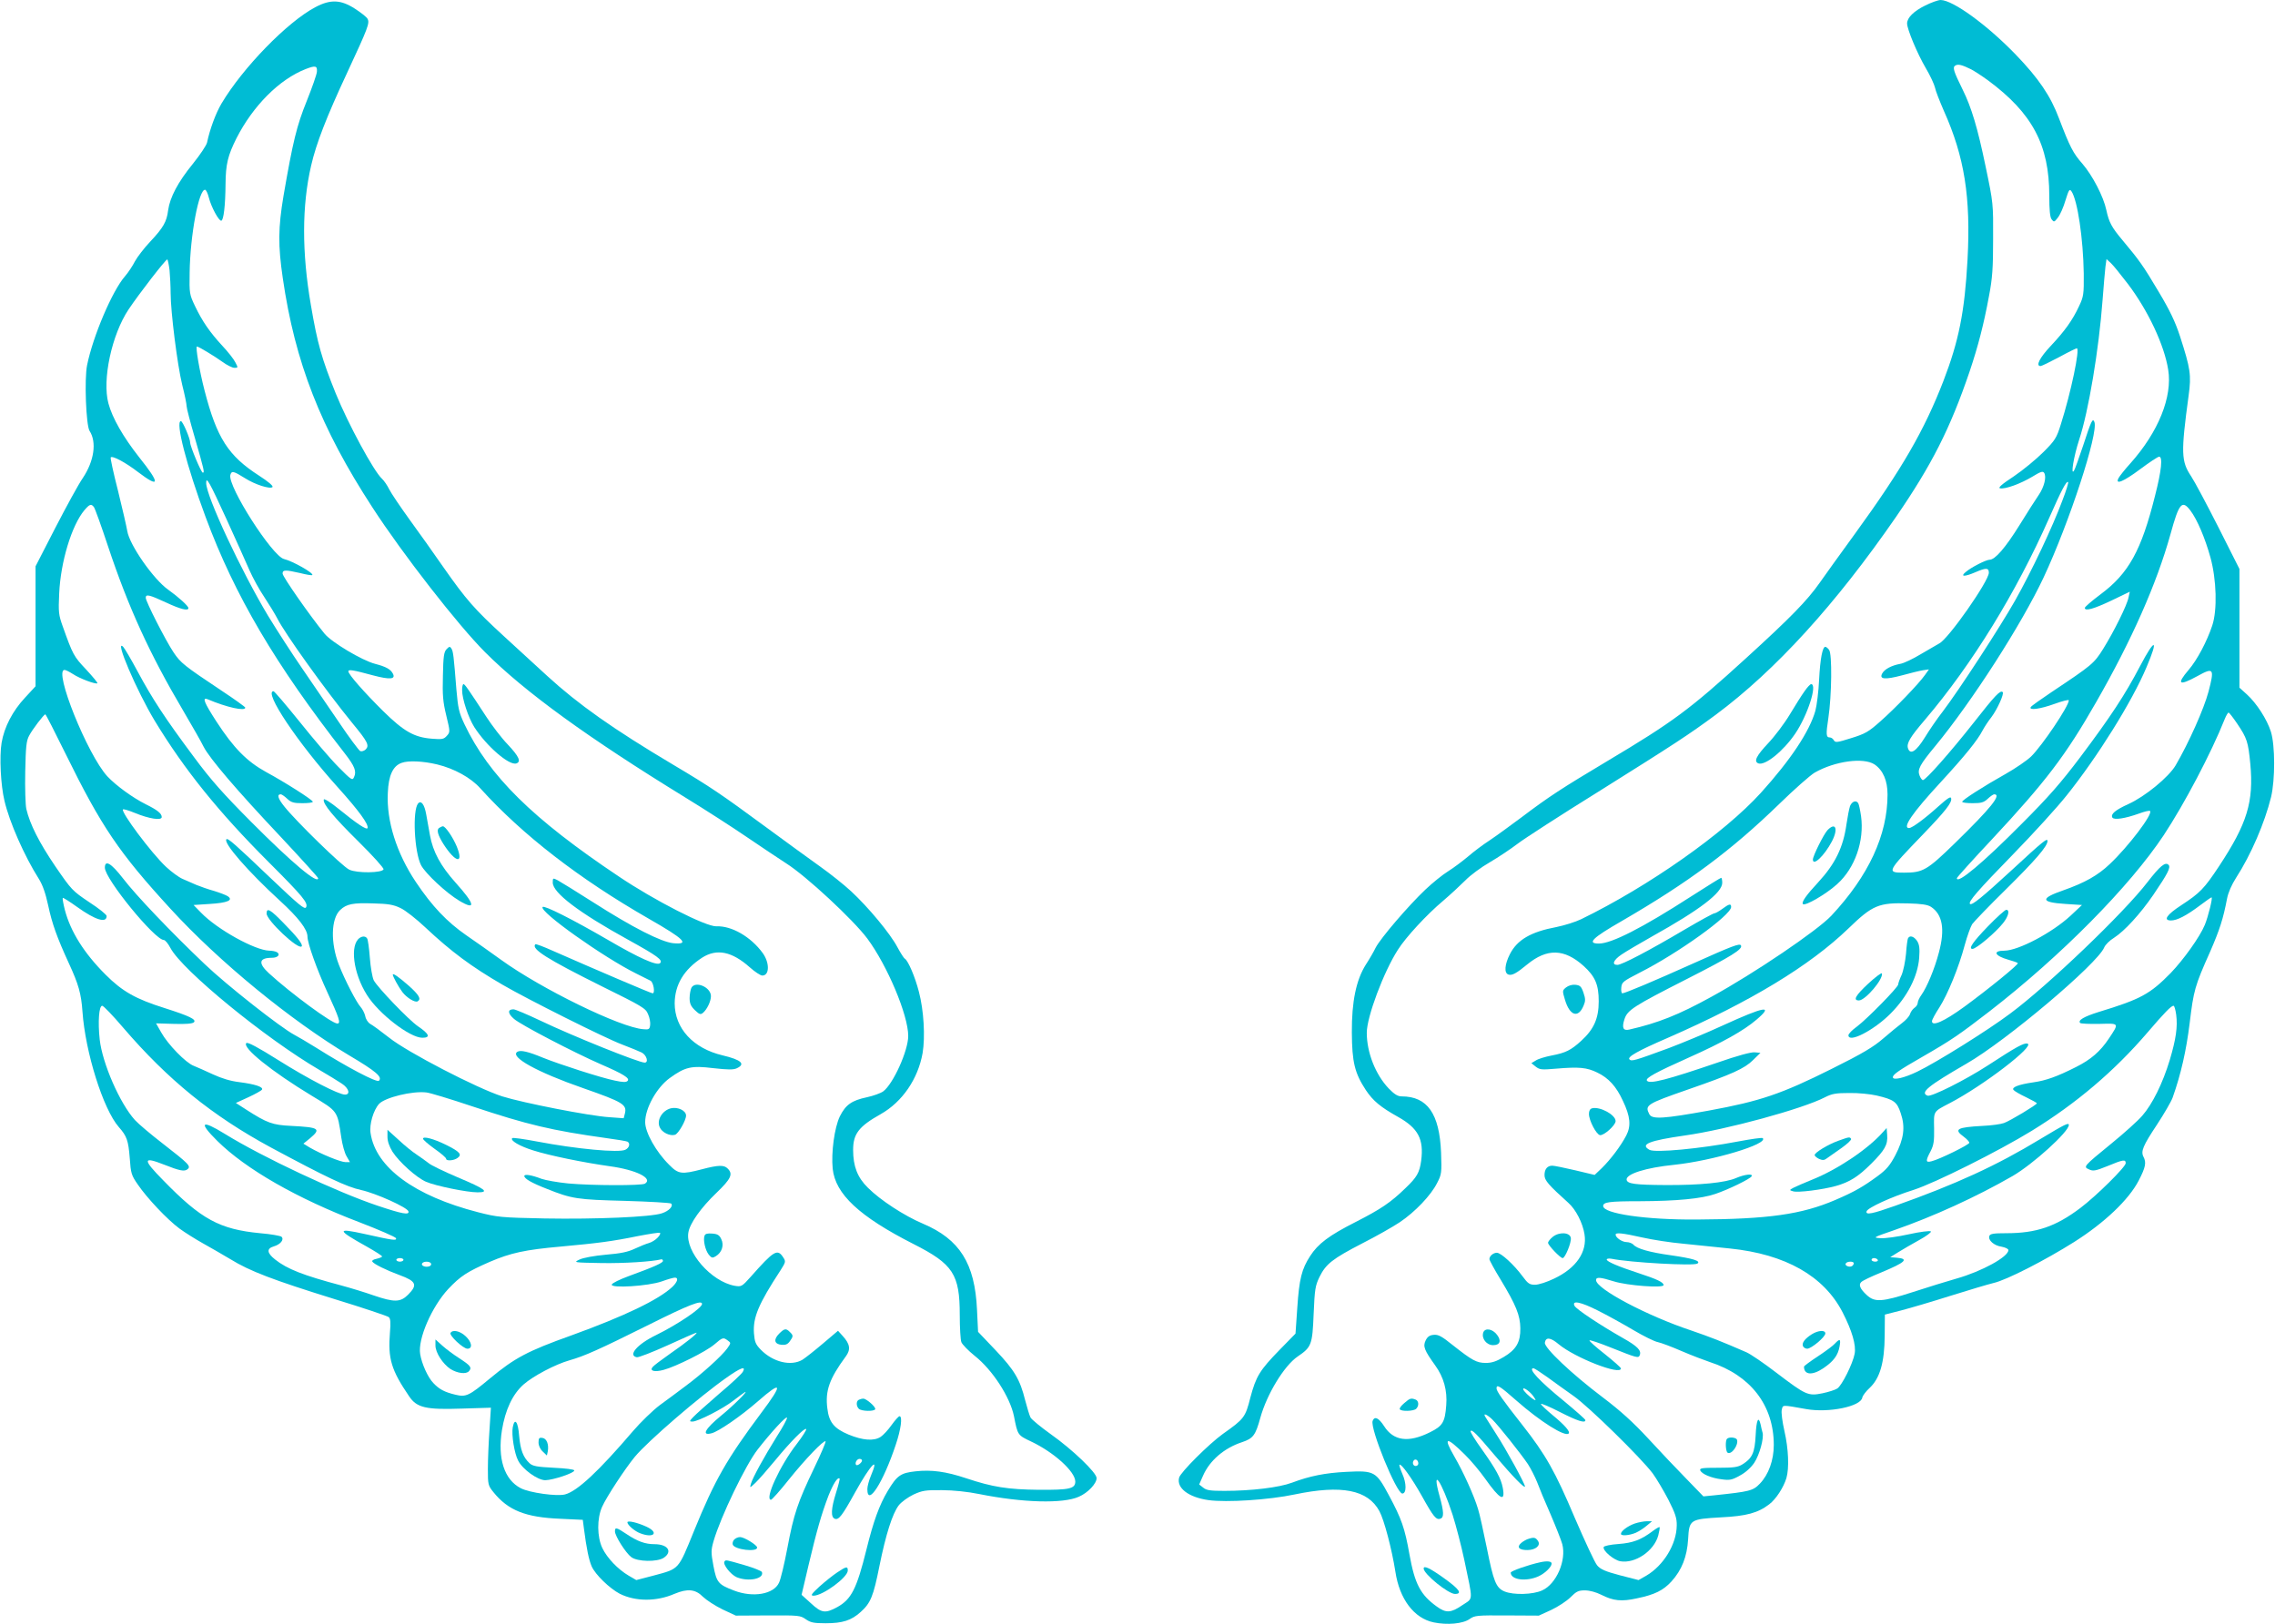 <?xml version="1.0" standalone="no"?>
<!DOCTYPE svg PUBLIC "-//W3C//DTD SVG 20010904//EN"
 "http://www.w3.org/TR/2001/REC-SVG-20010904/DTD/svg10.dtd">
<svg version="1.0" xmlns="http://www.w3.org/2000/svg"
 width="1280pt" height="914pt" viewBox="0 0 1280 914"
 preserveAspectRatio="xMidYMid meet">
<g transform="translate(0,914) scale(0.1,-0.1)"
fill="#00bcd4" stroke="none">
<path d="M10832 9109 c-65 -32 -102 -69 -102 -101 0 -32 57 -169 105 -251 25
-42 48 -92 52 -110 3 -17 26 -76 50 -131 116 -259 152 -486 133 -838 -16 -293
-49 -457 -136 -683 -107 -276 -231 -492 -496 -857 -85 -117 -175 -242 -200
-278 -71 -101 -164 -196 -413 -423 -319 -291 -411 -359 -785 -582 -251 -150
-324 -197 -480 -315 -63 -47 -144 -106 -180 -130 -36 -23 -90 -64 -120 -90
-30 -25 -80 -63 -112 -83 -31 -19 -89 -66 -129 -104 -94 -89 -251 -272 -279
-326 -11 -23 -36 -66 -55 -95 -55 -87 -80 -209 -79 -382 1 -168 16 -229 79
-325 41 -61 82 -95 182 -151 112 -63 145 -125 129 -246 -9 -67 -24 -93 -88
-154 -83 -81 -140 -119 -279 -190 -152 -77 -213 -123 -258 -193 -47 -73 -61
-127 -72 -291 l-10 -145 -88 -90 c-114 -117 -134 -150 -166 -270 -28 -111 -35
-120 -154 -204 -78 -56 -240 -217 -247 -247 -15 -58 53 -110 165 -126 102 -14
340 1 486 32 264 55 411 26 476 -94 27 -50 70 -214 90 -341 23 -154 105 -262
215 -285 77 -16 165 -8 203 19 28 20 41 21 209 20 l180 -1 70 32 c38 18 87 50
108 71 33 33 44 39 81 39 27 0 63 -10 93 -25 67 -34 113 -39 199 -20 102 21
149 45 195 95 59 65 88 140 94 238 6 110 10 113 185 123 143 7 209 25 272 74
37 28 80 94 96 147 16 55 12 164 -11 264 -12 53 -19 106 -15 121 7 28 -2 28
139 3 126 -22 306 15 314 65 2 11 21 36 42 55 57 54 83 142 84 294 l1 118 90
23 c50 13 176 50 280 83 105 33 213 65 242 72 72 16 292 129 452 230 171 108
308 238 364 346 39 75 44 102 27 134 -16 31 -3 62 76 181 40 61 80 130 88 152
47 132 77 266 96 420 22 183 29 209 114 399 55 126 75 189 96 300 7 36 26 79
51 118 84 130 161 309 197 455 23 97 23 290 -1 367 -22 70 -81 161 -135 210
l-42 38 0 334 0 334 -118 234 c-65 128 -134 258 -154 288 -56 84 -58 130 -14
454 16 116 10 152 -48 332 -27 83 -57 146 -121 253 -86 145 -109 177 -202 288
-63 75 -77 102 -92 171 -16 76 -78 195 -135 261 -52 59 -70 94 -131 254 -48
128 -115 226 -243 359 -163 169 -354 307 -423 308 -14 0 -53 -14 -87 -31z
m258 -359 c19 -10 62 -38 95 -62 250 -185 345 -364 345 -649 0 -80 4 -121 13
-133 13 -17 15 -17 35 9 13 16 32 59 43 97 19 61 23 67 34 51 34 -50 66 -266
69 -463 1 -116 -1 -129 -26 -182 -37 -80 -81 -141 -160 -225 -62 -66 -86 -113
-57 -113 6 0 53 23 104 50 51 28 96 50 100 50 19 0 -33 -249 -90 -428 -24 -77
-32 -90 -98 -156 -40 -40 -115 -102 -167 -137 -67 -44 -90 -64 -77 -67 29 -6
116 26 181 65 47 29 60 33 67 22 15 -22 0 -80 -30 -124 -15 -22 -65 -99 -109
-171 -79 -127 -137 -194 -168 -194 -19 0 -103 -42 -134 -69 -33 -27 -8 -28 55
-1 60 26 75 25 75 -3 0 -47 -227 -372 -279 -398 -14 -8 -61 -35 -105 -61 -43
-26 -95 -51 -115 -54 -49 -9 -88 -30 -101 -54 -18 -33 15 -36 110 -11 47 13
100 26 119 29 l34 5 -22 -31 c-35 -50 -170 -190 -252 -262 -66 -59 -86 -70
-164 -94 -79 -25 -89 -26 -97 -12 -5 9 -15 16 -23 16 -21 0 -22 17 -8 109 19
125 22 363 4 384 -7 10 -17 17 -21 17 -16 0 -29 -67 -35 -185 -3 -66 -13 -145
-21 -175 -33 -116 -138 -275 -307 -462 -206 -227 -631 -526 -1011 -711 -33
-16 -95 -35 -139 -44 -144 -27 -221 -72 -262 -153 -29 -57 -33 -105 -9 -114
20 -8 47 7 106 56 112 92 209 90 318 -8 65 -59 85 -105 85 -199 0 -96 -27
-157 -98 -222 -58 -53 -88 -68 -167 -83 -36 -7 -76 -19 -89 -28 l-25 -15 25
-20 c22 -17 33 -18 114 -11 129 11 173 7 232 -22 63 -30 107 -78 144 -159 42
-88 47 -141 19 -195 -30 -58 -88 -135 -138 -184 l-40 -38 -109 26 c-60 14
-118 26 -129 26 -28 0 -44 -19 -44 -53 0 -30 23 -56 134 -156 42 -37 81 -113
91 -177 16 -99 -46 -190 -170 -249 -41 -20 -88 -35 -108 -35 -31 0 -40 6 -71
48 -47 64 -121 132 -144 132 -20 0 -42 -18 -42 -36 0 -6 28 -58 63 -115 87
-144 110 -201 111 -274 1 -78 -23 -120 -94 -162 -40 -24 -66 -33 -100 -33 -52
0 -77 14 -186 100 -62 50 -82 61 -108 58 -23 -2 -35 -11 -45 -32 -16 -33 -7
-55 54 -140 48 -66 69 -142 62 -225 -7 -94 -20 -116 -91 -151 -122 -61 -206
-49 -259 35 -30 46 -53 57 -64 29 -16 -41 134 -409 167 -409 24 0 24 58 0 111
-11 26 -19 49 -16 51 9 9 70 -76 126 -176 65 -117 81 -137 105 -127 20 7 19
37 -5 125 -48 172 11 87 73 -104 19 -60 49 -175 66 -255 50 -239 51 -211 -11
-253 -64 -44 -92 -46 -144 -8 -92 66 -124 127 -154 294 -26 148 -45 201 -116
333 -72 134 -81 139 -239 131 -119 -6 -205 -23 -306 -61 -72 -27 -228 -46
-380 -46 -79 0 -101 3 -119 18 l-23 18 22 50 c38 86 119 155 219 188 63 21 76
39 103 137 37 134 135 294 210 345 78 53 83 66 90 239 6 140 9 159 33 209 36
73 73 102 241 189 77 39 172 93 211 119 86 58 175 151 210 221 25 48 26 57 22
171 -9 219 -77 316 -222 316 -22 0 -41 12 -73 45 -74 78 -123 202 -123 313 0
89 95 343 175 467 44 70 162 198 255 276 41 35 97 87 125 115 27 28 89 74 138
102 48 28 118 75 156 104 38 29 242 161 453 292 434 272 509 321 662 434 336
250 674 621 1013 1112 202 294 305 497 415 820 47 140 80 266 109 425 19 98
23 157 23 320 1 198 1 202 -42 407 -45 218 -80 334 -129 433 -52 105 -58 126
-42 136 16 10 38 4 89 -21z m884 -1210 c113 -150 203 -342 225 -480 25 -153
-55 -351 -213 -528 -31 -34 -60 -71 -66 -82 -22 -41 27 -21 122 50 51 38 99
70 106 70 21 0 14 -76 -23 -220 -77 -308 -148 -437 -307 -555 -48 -36 -88 -70
-88 -76 0 -20 50 -6 149 41 l104 50 -7 -32 c-8 -43 -82 -192 -143 -290 -51
-82 -64 -92 -289 -242 -61 -41 -115 -79 -118 -85 -13 -20 51 -12 134 18 44 16
80 25 80 20 0 -33 -150 -255 -212 -316 -24 -23 -88 -67 -143 -98 -123 -69
-245 -147 -245 -157 0 -5 26 -8 59 -8 48 0 63 4 85 25 15 14 31 25 36 25 44 0
-19 -78 -221 -275 -157 -153 -180 -166 -286 -166 -100 0 -98 3 107 216 126
131 163 178 158 202 -2 13 -18 3 -73 -46 -74 -67 -147 -121 -164 -121 -40 0
19 86 177 257 139 151 208 237 236 291 10 19 32 53 51 77 33 44 72 131 63 140
-13 13 -42 -17 -161 -169 -134 -170 -272 -326 -288 -326 -5 0 -14 12 -19 26
-13 33 1 60 89 166 207 251 486 686 609 948 146 312 309 813 286 875 -10 25
-18 7 -64 -134 -23 -68 -45 -131 -51 -140 -20 -31 -1 82 29 174 53 160 111
507 132 788 6 78 13 162 16 186 l6 43 25 -23 c14 -13 57 -67 97 -119z m-370
-1216 c-55 -149 -174 -400 -266 -563 -86 -152 -316 -505 -408 -626 -30 -38
-75 -104 -100 -145 -49 -79 -82 -100 -95 -61 -9 28 12 63 96 161 265 312 513
715 698 1134 70 159 98 212 107 203 3 -3 -11 -49 -32 -103z m720 -57 c38 -50
83 -156 113 -265 34 -124 39 -295 10 -382 -30 -90 -85 -194 -133 -250 -70 -82
-55 -92 51 -34 90 50 95 42 61 -88 -26 -98 -111 -288 -185 -415 -39 -66 -171
-175 -266 -218 -75 -34 -101 -57 -90 -76 10 -15 72 -5 148 22 32 12 61 19 64
15 17 -17 -122 -200 -226 -298 -68 -65 -142 -106 -261 -148 -133 -46 -130 -68
11 -77 l93 -6 -65 -61 c-103 -95 -292 -195 -371 -196 -69 0 -56 -29 22 -51 25
-7 49 -15 53 -19 7 -6 -166 -147 -303 -247 -113 -82 -180 -111 -180 -80 0 8
19 43 42 78 47 74 109 225 143 353 13 48 32 100 41 115 10 14 95 103 190 196
167 165 234 243 234 272 0 19 -21 3 -207 -169 -161 -148 -219 -195 -229 -185
-12 11 42 74 244 281 112 115 247 263 300 330 173 216 368 528 449 721 70 164
48 167 -37 5 -83 -159 -166 -285 -335 -510 -110 -146 -180 -226 -330 -376
-217 -219 -365 -343 -365 -306 0 4 88 102 196 217 304 326 416 473 588 774
199 347 340 665 418 945 48 175 65 195 112 133z m263 -1199 c56 -83 62 -103
74 -226 20 -214 -17 -336 -176 -577 -84 -127 -107 -150 -212 -219 -83 -54
-104 -86 -58 -86 34 0 86 27 162 84 33 25 63 46 66 46 8 0 -19 -109 -38 -155
-28 -68 -120 -196 -192 -271 -116 -118 -168 -147 -405 -219 -83 -26 -119 -47
-104 -62 4 -4 52 -6 108 -5 114 3 112 6 53 -83 -48 -72 -101 -118 -185 -160
-107 -54 -169 -76 -240 -86 -83 -12 -124 -28 -111 -43 6 -7 37 -25 71 -41 33
-16 60 -31 60 -34 0 -8 -149 -98 -185 -111 -16 -6 -70 -14 -120 -16 -147 -8
-164 -19 -105 -62 17 -13 30 -27 30 -33 0 -11 -167 -93 -212 -104 -34 -9 -35
1 -6 56 18 35 21 57 20 129 -2 99 -6 93 88 142 190 99 484 325 437 335 -20 5
-62 -18 -223 -123 -128 -83 -318 -178 -339 -170 -44 17 3 55 219 180 223 128
737 562 775 654 6 15 31 40 56 55 59 38 147 134 221 242 80 118 99 154 85 168
-18 18 -47 -5 -119 -98 -132 -172 -559 -581 -772 -739 -125 -94 -415 -275
-523 -327 -75 -36 -137 -50 -137 -31 0 15 32 38 170 117 158 91 202 121 373
253 404 313 789 703 981 992 115 174 267 462 343 653 8 20 18 37 22 37 3 0 25
-28 48 -62z m-2040 -230 c48 -33 73 -91 73 -169 0 -228 -106 -457 -316 -682
-79 -84 -433 -324 -674 -456 -185 -102 -301 -148 -463 -185 -35 -8 -43 10 -27
59 17 51 51 73 350 225 251 128 318 169 305 190 -8 12 -46 -2 -271 -103 -218
-98 -382 -167 -396 -167 -5 0 -8 15 -6 33 3 30 10 35 103 83 216 109 515 324
515 370 0 20 -11 18 -50 -11 -19 -14 -39 -25 -45 -25 -6 0 -81 -41 -166 -91
-201 -119 -354 -199 -379 -199 -33 0 -23 27 23 58 23 16 101 62 172 102 269
150 395 246 395 302 0 15 -3 28 -6 28 -4 0 -79 -47 -168 -104 -276 -178 -449
-266 -520 -266 -69 0 -38 31 129 127 374 217 615 396 884 657 86 84 177 164
201 178 114 65 275 87 337 46z m317 -801 c66 -43 80 -127 45 -257 -24 -92 -67
-195 -99 -240 -11 -15 -20 -35 -20 -43 0 -9 -8 -22 -19 -29 -10 -7 -21 -23
-25 -36 -4 -12 -24 -34 -44 -49 -20 -15 -68 -54 -106 -87 -54 -47 -115 -84
-290 -171 -282 -141 -402 -182 -692 -235 -254 -46 -318 -50 -334 -21 -27 52
-17 58 218 140 248 86 318 118 365 165 l42 41 -32 3 c-21 2 -98 -19 -210 -58
-284 -97 -384 -123 -397 -101 -9 14 49 46 237 130 188 84 308 151 380 213 99
84 46 75 -188 -32 -93 -43 -231 -100 -305 -128 -193 -71 -210 -76 -222 -64
-14 14 46 48 217 122 466 204 797 405 1015 615 136 132 171 146 337 141 74 -2
108 -7 127 -19z m1380 -607 c9 -68 -1 -137 -36 -255 -40 -132 -98 -249 -155
-314 -25 -29 -103 -99 -173 -156 -159 -130 -160 -131 -126 -146 23 -11 37 -8
104 19 87 36 102 39 102 16 0 -21 -165 -184 -255 -252 -139 -105 -248 -142
-417 -142 -71 0 -90 -3 -95 -15 -9 -24 26 -55 69 -61 21 -4 38 -12 38 -19 0
-38 -150 -120 -291 -160 -52 -15 -164 -49 -249 -77 -171 -55 -212 -58 -257
-16 -38 35 -47 58 -31 73 7 8 58 32 112 54 137 57 158 77 89 83 l-38 3 45 28
c25 16 78 46 119 69 40 22 69 44 65 48 -5 5 -61 -2 -124 -16 -63 -14 -135 -24
-160 -22 -44 3 -42 4 77 45 221 77 462 187 667 305 115 67 316 249 316 287 0
15 -21 5 -162 -80 -244 -148 -472 -253 -816 -375 -127 -45 -166 -53 -160 -31
6 20 138 81 265 121 121 39 478 218 664 332 252 155 466 337 652 554 95 111
133 150 146 150 5 0 11 -22 15 -50z m-1686 -455 c98 -23 115 -35 136 -99 27
-78 18 -145 -30 -237 -30 -57 -50 -81 -99 -117 -83 -61 -132 -89 -239 -135
-189 -81 -375 -108 -781 -110 -284 -2 -525 33 -525 76 0 22 32 27 205 27 210
1 347 14 426 41 74 25 195 84 204 99 10 17 -39 11 -86 -9 -60 -27 -207 -41
-396 -40 -175 1 -216 7 -221 29 -6 33 108 69 268 85 218 23 531 117 498 150
-3 4 -66 -5 -140 -19 -215 -41 -464 -64 -497 -47 -56 31 -3 52 199 81 235 33
663 150 788 215 39 20 61 24 137 24 50 1 118 -6 153 -14z m-1318 -799 c58 -13
161 -29 230 -35 69 -7 187 -19 263 -27 313 -32 529 -155 634 -359 53 -103 77
-185 68 -233 -10 -55 -72 -180 -98 -196 -12 -8 -50 -20 -84 -27 -80 -16 -92
-11 -260 117 -69 53 -144 104 -167 114 -142 62 -204 86 -309 122 -250 83 -537
235 -537 284 0 19 23 17 100 -7 76 -24 280 -39 280 -21 0 16 -39 34 -140 67
-113 37 -180 65 -180 77 0 5 12 7 28 4 104 -21 461 -41 482 -27 22 15 -25 29
-150 47 -116 16 -192 37 -210 60 -7 7 -24 14 -38 14 -25 0 -62 25 -62 42 0 13
39 9 150 -16z m1325 -126 c3 -5 -3 -10 -14 -10 -12 0 -21 5 -21 10 0 6 6 10
14 10 8 0 18 -4 21 -10z m-135 -19 c0 -6 -5 -13 -10 -16 -15 -9 -43 3 -35 15
8 13 45 13 45 1z m-1440 -266 c50 -25 139 -74 198 -109 59 -35 122 -66 140
-69 19 -4 80 -27 135 -51 56 -24 127 -51 157 -61 229 -74 360 -243 360 -467 0
-85 -29 -166 -78 -217 -39 -41 -58 -45 -257 -66 l-61 -6 -95 98 c-53 54 -150
156 -215 227 -85 92 -158 158 -256 232 -175 132 -330 279 -326 308 5 33 32 30
78 -9 93 -77 350 -177 350 -136 0 5 -41 41 -91 81 -50 39 -89 74 -86 77 3 3
57 -15 119 -40 148 -59 157 -62 164 -43 10 26 -13 50 -93 95 -127 72 -263 162
-274 182 -17 33 34 23 131 -26z m-284 -375 c38 -28 105 -76 149 -107 85 -60
377 -346 444 -435 21 -29 61 -96 88 -148 39 -77 48 -104 47 -145 -1 -105 -74
-225 -171 -282 l-44 -25 -105 27 c-83 22 -110 34 -128 56 -13 15 -69 136 -126
268 -110 260 -163 354 -294 521 -112 142 -146 191 -146 207 0 25 19 13 112
-69 134 -118 274 -206 294 -185 10 10 -22 47 -90 103 -36 30 -66 58 -66 63 0
5 48 -15 106 -45 100 -51 144 -65 144 -46 0 5 -54 52 -120 107 -138 112 -206
185 -172 185 5 0 40 -23 78 -50z m-77 -110 c14 -21 14 -23 1 -16 -25 15 -60
49 -60 59 0 14 41 -16 59 -43z m-233 -128 c35 -34 159 -190 201 -252 16 -25
39 -70 51 -100 11 -30 45 -112 76 -182 30 -70 60 -146 66 -168 24 -91 -33
-224 -113 -260 -51 -24 -162 -27 -212 -6 -48 20 -62 56 -100 247 -19 92 -40
190 -49 217 -22 74 -82 207 -133 295 -65 112 -47 116 59 11 33 -32 84 -93 113
-134 85 -120 116 -136 100 -52 -10 52 -38 104 -117 215 -39 54 -68 101 -64
104 9 9 32 -14 136 -137 101 -119 170 -190 170 -175 0 15 -106 209 -162 295
-30 47 -57 91 -62 98 -13 22 11 12 40 -16z m-416 -248 c0 -8 -7 -14 -15 -14
-15 0 -21 21 -9 33 10 9 24 -2 24 -19z"/>
<path d="M10153 5250 c-16 -22 -53 -81 -83 -131 -30 -50 -85 -123 -122 -162
-66 -70 -82 -102 -55 -113 38 -14 140 68 208 168 69 102 126 278 89 278 -5 0
-22 -18 -37 -40z"/>
<path d="M8811 3583 c-21 -17 -21 -19 -6 -69 27 -91 75 -106 105 -33 11 26 11
38 -1 73 -12 35 -19 41 -45 44 -18 2 -39 -4 -53 -15z"/>
<path d="M8958 2903 c-12 -3 -18 -14 -18 -32 0 -36 41 -115 62 -119 21 -4 88
55 88 79 0 35 -87 83 -132 72z"/>
<path d="M8737 2180 c-15 -12 -27 -27 -27 -34 0 -14 69 -86 82 -86 14 0 50 88
46 113 -4 32 -64 36 -101 7z"/>
<path d="M8345 1640 c-10 -33 19 -70 56 -70 38 0 48 24 22 58 -26 35 -69 41
-78 12z"/>
<path d="M7901 1244 c-17 -14 -29 -30 -25 -35 8 -13 78 -11 92 3 17 17 15 45
-4 52 -25 9 -31 8 -63 -20z"/>
<path d="M8010 313 c1 -32 139 -143 176 -143 44 0 25 27 -62 89 -78 56 -114
73 -114 54z"/>
<path d="M11183 3925 c-82 -85 -110 -125 -85 -125 21 0 129 91 172 145 31 39
39 75 18 75 -7 0 -55 -43 -105 -95z"/>
<path d="M10409 4604 c-5 -15 -14 -61 -20 -102 -18 -131 -64 -224 -159 -327
-67 -72 -96 -113 -86 -123 13 -12 132 57 193 113 100 90 153 243 134 382 -5
34 -12 67 -16 73 -12 19 -35 10 -46 -16z"/>
<path d="M10282 4468 c-22 -24 -82 -145 -82 -165 0 -40 65 22 107 102 37 71
21 111 -25 63z"/>
<path d="M10736 3861 c-4 -5 -9 -45 -12 -88 -4 -43 -15 -97 -25 -120 -11 -23
-19 -47 -19 -53 0 -16 -176 -195 -232 -237 -27 -19 -48 -41 -48 -49 0 -46 142
27 236 121 95 95 154 210 162 314 4 55 1 76 -12 96 -17 25 -40 33 -50 16z"/>
<path d="M10512 3605 c-72 -67 -88 -95 -53 -95 36 0 139 121 129 152 -2 5 -36
-20 -76 -57z"/>
<path d="M10595 2770 c-84 -96 -257 -212 -400 -269 -44 -18 -91 -38 -104 -45
-24 -13 -24 -14 -3 -20 26 -9 167 9 242 30 77 22 125 52 198 125 77 77 94 107
90 161 l-3 40 -20 -22z"/>
<path d="M10345 2721 c-59 -21 -135 -67 -135 -81 0 -6 11 -15 25 -22 19 -8 29
-8 43 3 11 8 47 33 81 57 34 24 59 47 56 53 -8 12 -11 11 -70 -10z"/>
<path d="M10195 1632 c-40 -25 -58 -49 -51 -67 3 -8 14 -15 24 -15 23 0 102
66 102 86 0 20 -39 18 -75 -4z"/>
<path d="M10324 1579 c-10 -12 -54 -44 -96 -72 -43 -28 -78 -54 -78 -58 0 -47
47 -51 110 -8 57 39 81 72 90 121 8 43 2 47 -26 17z"/>
<path d="M9878 1063 c-5 -98 -19 -129 -73 -163 -27 -17 -50 -20 -138 -20 -88
0 -105 -2 -101 -14 8 -21 62 -44 121 -51 44 -6 58 -4 102 21 32 17 62 44 81
72 30 45 55 138 47 169 -3 10 -8 30 -11 46 -12 52 -24 27 -28 -60z"/>
<path d="M9717 1043 c-11 -10 -8 -71 3 -78 22 -14 63 44 53 73 -5 13 -45 17
-56 5z"/>
<path d="M9197 566 c-39 -14 -77 -42 -77 -58 0 -13 47 -9 83 6 18 8 46 26 62
40 l30 25 -30 0 c-16 0 -47 -6 -68 -13z"/>
<path d="M9299 524 c-66 -50 -112 -67 -193 -73 -45 -3 -81 -11 -83 -17 -7 -20
56 -73 93 -80 83 -15 190 57 214 145 6 24 10 45 7 47 -2 2 -19 -8 -38 -22z"/>
<path d="M8603 481 c-13 -3 -32 -14 -44 -24 -28 -24 -12 -41 37 -40 45 1 73
26 58 50 -13 20 -22 23 -51 14z"/>
<path d="M8665 348 c-65 -14 -165 -49 -165 -58 0 -41 87 -52 156 -21 37 17 74
53 74 72 0 13 -25 16 -65 7z"/>
<path d="M1775 9100 c-158 -83 -409 -341 -529 -543 -33 -56 -66 -147 -81 -219
-3 -15 -39 -69 -80 -120 -84 -103 -129 -189 -139 -261 -8 -65 -27 -98 -101
-177 -35 -37 -73 -87 -86 -111 -12 -24 -37 -62 -56 -84 -71 -81 -180 -337
-213 -500 -16 -77 -6 -339 14 -370 41 -63 26 -169 -38 -265 -25 -36 -94 -163
-155 -281 l-111 -216 0 -338 0 -337 -59 -64 c-70 -75 -117 -165 -132 -254 -13
-77 -5 -239 16 -326 28 -121 113 -313 193 -439 22 -35 38 -81 53 -150 22 -103
49 -179 116 -325 55 -119 70 -172 77 -273 16 -228 116 -548 204 -649 46 -52
54 -76 62 -175 6 -86 9 -97 46 -150 52 -76 165 -196 234 -247 30 -22 89 -59
130 -82 41 -23 111 -63 156 -90 108 -67 242 -118 587 -225 160 -49 297 -95
304 -101 10 -8 12 -30 7 -87 -12 -146 7 -211 108 -359 43 -64 94 -76 296 -69
l164 5 -8 -126 c-5 -70 -9 -168 -9 -219 0 -87 1 -93 31 -130 83 -103 181 -142
376 -150 l127 -6 6 -46 c15 -116 28 -179 44 -216 21 -47 101 -124 158 -154 88
-44 206 -45 309 0 72 30 117 26 159 -17 20 -19 69 -51 110 -71 l75 -35 181 1
c173 1 182 0 212 -21 27 -19 45 -23 112 -23 96 0 145 16 197 63 57 51 72 89
106 259 36 178 73 295 109 342 14 18 51 45 82 60 50 23 68 26 161 25 63 0 147
-9 210 -22 245 -49 471 -55 560 -15 51 22 100 74 100 105 0 30 -135 160 -258
247 -56 40 -108 83 -114 94 -6 12 -19 55 -30 97 -29 116 -59 168 -166 281
l-99 104 -6 125 c-12 260 -97 396 -305 484 -104 44 -239 132 -309 202 -59 58
-83 121 -83 213 0 90 32 132 155 201 122 69 210 198 236 344 15 91 7 239 -21
345 -21 82 -60 174 -79 186 -6 3 -24 32 -42 65 -40 76 -164 225 -260 314 -41
38 -119 100 -174 139 -55 39 -192 139 -305 222 -254 187 -313 227 -520 350
-343 204 -536 341 -711 501 -53 49 -162 149 -241 221 -169 155 -215 208 -344
392 -52 75 -137 195 -189 266 -52 72 -104 149 -115 171 -11 23 -30 50 -41 60
-46 42 -189 306 -260 480 -79 196 -103 280 -140 498 -51 295 -51 559 2 786 28
122 87 274 201 518 119 256 129 282 116 306 -5 10 -37 35 -71 57 -79 51 -137
54 -222 9z m8 -364 c-1 -15 -27 -89 -57 -164 -57 -141 -78 -228 -131 -535 -30
-179 -31 -278 -4 -462 69 -475 213 -843 504 -1290 171 -264 484 -665 634 -815
226 -226 580 -482 1122 -815 116 -71 274 -173 350 -225 76 -52 177 -119 223
-149 112 -71 376 -316 456 -423 112 -151 230 -430 230 -548 0 -83 -85 -271
-141 -312 -14 -10 -55 -25 -92 -33 -85 -18 -119 -42 -152 -108 -30 -63 -49
-202 -40 -294 15 -143 150 -269 455 -424 223 -113 260 -170 260 -400 0 -70 4
-139 9 -152 5 -13 39 -48 75 -77 100 -79 199 -232 221 -340 21 -107 20 -106
98 -143 128 -61 246 -168 247 -224 0 -41 -32 -48 -205 -47 -175 2 -259 15
-409 65 -114 38 -195 49 -285 39 -83 -9 -104 -23 -156 -110 -48 -80 -81 -172
-120 -330 -55 -222 -85 -280 -164 -324 -68 -37 -89 -34 -149 22 l-52 47 39
166 c46 194 72 286 112 391 27 68 52 108 63 97 2 -2 -7 -38 -20 -79 -28 -90
-31 -138 -7 -147 22 -8 41 16 115 150 86 155 138 209 88 92 -11 -26 -20 -60
-20 -75 0 -102 89 36 160 250 29 86 39 160 21 160 -5 0 -25 -22 -45 -50 -19
-27 -47 -57 -61 -66 -38 -25 -101 -20 -181 13 -81 34 -110 69 -119 147 -13
100 12 168 104 293 28 38 24 69 -17 114 l-27 30 -85 -72 c-47 -40 -98 -80
-115 -91 -64 -38 -166 -14 -235 57 -29 30 -34 43 -38 92 -6 89 25 164 150 355
29 46 30 49 14 73 -32 49 -52 37 -182 -110 -50 -56 -53 -57 -90 -51 -133 24
-279 192 -261 300 8 51 71 140 158 223 82 79 95 106 63 137 -20 21 -53 20
-144 -4 -115 -30 -133 -28 -185 25 -74 73 -135 182 -135 240 0 79 65 195 138
248 87 63 122 71 244 56 82 -9 113 -10 133 -1 52 24 26 48 -80 73 -165 39
-269 152 -269 293 1 105 52 190 155 257 82 52 167 35 268 -55 28 -25 60 -46
70 -46 41 0 42 72 2 127 -66 91 -175 154 -260 150 -60 -2 -348 145 -550 281
-486 325 -730 566 -868 857 -31 66 -36 90 -45 193 -15 189 -18 216 -28 232 -8
13 -12 13 -27 -3 -15 -15 -19 -39 -21 -149 -3 -111 0 -147 19 -225 22 -91 22
-93 3 -114 -17 -19 -26 -21 -86 -16 -98 8 -156 41 -272 155 -107 106 -196 207
-196 224 0 12 26 8 140 -23 95 -25 128 -22 110 11 -13 24 -38 38 -99 54 -74
19 -246 122 -285 170 -82 100 -236 321 -236 338 0 22 15 22 99 3 35 -9 66 -14
68 -11 10 10 -109 78 -159 90 -66 16 -318 410 -302 473 7 25 17 23 84 -19 55
-35 140 -62 153 -49 6 6 -24 31 -75 64 -174 112 -238 212 -307 479 -29 112
-52 248 -43 248 9 0 97 -53 143 -86 26 -19 56 -34 68 -34 21 0 21 1 5 31 -8
17 -41 59 -73 93 -71 77 -113 138 -154 224 -31 65 -32 71 -30 188 3 212 52
470 87 466 6 -1 15 -20 21 -44 13 -52 56 -132 70 -130 13 2 23 84 24 207 1
111 13 160 61 256 93 183 241 332 389 390 56 22 67 19 64 -15z m-829 -1117 c3
-34 6 -92 6 -128 0 -105 38 -406 65 -516 14 -55 25 -109 25 -121 0 -11 20 -88
44 -170 55 -191 58 -204 47 -204 -9 0 -71 148 -71 169 0 23 -42 121 -52 121
-33 0 32 -252 139 -540 164 -442 392 -829 783 -1330 56 -72 67 -101 52 -133
-9 -21 -14 -18 -89 58 -44 44 -141 158 -217 253 -76 94 -142 172 -147 172 -58
0 135 -289 361 -540 119 -132 175 -209 168 -230 -4 -13 -61 25 -164 109 -44
36 -80 58 -82 52 -8 -23 54 -98 196 -238 79 -78 142 -148 140 -155 -7 -21
-150 -23 -193 -2 -39 18 -299 272 -365 355 -37 46 -43 69 -20 69 5 0 21 -11
36 -25 22 -21 37 -25 85 -25 33 0 59 3 59 8 0 10 -155 109 -264 168 -107 59
-181 134 -278 283 -70 108 -82 139 -50 126 108 -46 213 -69 212 -47 -1 4 -60
47 -133 95 -213 142 -230 156 -270 215 -45 67 -157 287 -157 308 0 22 20 17
113 -26 81 -38 127 -50 127 -32 0 12 -57 63 -113 103 -83 58 -219 253 -231
331 -4 24 -27 125 -52 226 -26 101 -44 185 -41 188 10 11 84 -29 153 -82 125
-95 127 -67 6 84 -88 112 -150 219 -172 302 -36 133 19 387 113 528 60 90 209
282 218 282 3 0 9 -28 13 -61z m322 -1404 c53 -116 110 -244 128 -285 18 -41
55 -109 83 -150 27 -41 60 -95 73 -120 42 -84 271 -404 423 -590 86 -104 96
-125 75 -147 -9 -9 -23 -13 -31 -10 -7 3 -62 76 -121 164 -59 87 -152 223
-207 303 -55 80 -141 213 -191 295 -150 250 -348 673 -348 747 0 39 17 9 116
-207z m-748 72 c6 -7 42 -107 80 -222 115 -345 234 -605 423 -925 50 -85 102
-176 115 -203 34 -66 185 -243 433 -506 116 -124 211 -229 211 -233 0 -37
-147 86 -376 316 -157 158 -227 236 -323 366 -162 217 -235 329 -316 480 -37
69 -74 132 -82 140 -52 51 77 -250 178 -417 167 -275 358 -512 640 -794 195
-195 224 -231 211 -255 -8 -14 -40 13 -199 164 -201 192 -241 227 -249 219
-20 -19 123 -183 299 -344 106 -97 157 -163 157 -204 0 -37 54 -188 111 -311
68 -148 78 -178 57 -178 -31 0 -263 171 -385 283 -62 57 -56 87 17 87 33 0 49
18 29 31 -8 5 -27 9 -44 9 -80 2 -292 119 -383 213 l-43 44 91 6 c100 6 134
21 102 43 -10 7 -45 20 -77 30 -33 9 -78 25 -100 34 -22 10 -57 25 -78 34 -21
9 -63 40 -93 68 -83 78 -256 310 -242 323 3 3 33 -6 67 -20 80 -33 151 -44
151 -23 0 20 -25 40 -90 72 -74 37 -167 105 -216 157 -112 122 -304 599 -241
599 7 0 28 -11 47 -23 37 -25 130 -60 138 -52 3 2 -26 37 -64 78 -69 73 -74
82 -131 242 -23 64 -25 80 -20 185 8 178 70 383 142 469 29 34 38 37 53 18z
m-159 -1389 c201 -409 300 -556 591 -873 273 -298 675 -627 1004 -824 152 -90
189 -122 168 -143 -12 -12 -182 78 -350 184 -51 32 -108 65 -125 74 -75 39
-383 281 -507 400 -188 179 -384 384 -459 482 -66 85 -101 105 -101 59 0 -63
281 -407 332 -407 7 0 24 -20 37 -45 67 -126 535 -509 838 -686 48 -28 105
-63 126 -77 40 -26 50 -62 18 -62 -36 0 -208 89 -375 194 -116 73 -173 103
-180 96 -25 -25 141 -159 369 -297 146 -88 143 -83 165 -233 6 -41 19 -89 30
-107 l19 -33 -25 0 c-27 0 -139 46 -201 82 l-36 22 37 30 c64 54 53 62 -106
70 -105 5 -135 16 -252 91 l-59 38 70 32 c39 18 73 37 77 43 9 15 -40 31 -126
42 -51 6 -100 21 -150 44 -40 19 -89 40 -108 48 -44 16 -146 121 -183 188
l-29 51 101 -3 c66 -2 104 1 112 9 16 16 -27 36 -165 80 -162 51 -237 93 -332
188 -121 121 -197 242 -229 364 -9 35 -14 65 -12 68 3 2 39 -21 81 -51 103
-74 166 -93 166 -51 0 8 -44 43 -98 78 -95 64 -99 68 -191 202 -91 134 -143
237 -163 323 -5 23 -8 118 -6 210 3 140 6 173 22 202 18 35 83 120 91 120 3 0
54 -100 114 -222z m2091 -60 c95 -23 189 -74 243 -135 237 -262 555 -508 947
-733 201 -115 233 -147 138 -138 -68 7 -228 88 -450 230 -94 60 -185 116 -200
124 -27 14 -28 14 -28 -13 0 -57 147 -169 425 -322 163 -90 196 -114 179 -131
-17 -17 -118 28 -294 131 -200 116 -357 195 -367 185 -23 -24 343 -284 527
-375 36 -18 72 -36 80 -40 17 -9 27 -71 12 -71 -9 0 -320 133 -561 239 -51 23
-96 40 -99 37 -25 -26 66 -83 373 -236 229 -113 248 -124 261 -157 9 -19 14
-47 12 -62 -3 -23 -7 -26 -38 -23 -129 9 -576 228 -800 390 -58 42 -146 104
-197 139 -108 75 -191 162 -283 299 -109 163 -166 344 -158 502 4 99 29 152
78 169 37 14 121 10 200 -9z m-207 -808 c27 -12 90 -62 140 -109 145 -136 259
-221 435 -323 137 -80 578 -301 672 -336 47 -18 96 -38 110 -45 28 -14 41 -57
17 -57 -33 0 -404 149 -586 236 -74 35 -142 64 -152 64 -34 0 -33 -23 3 -54
39 -34 337 -189 488 -255 127 -55 166 -79 151 -94 -8 -8 -26 -8 -72 2 -75 15
-311 91 -405 129 -82 34 -125 44 -143 33 -45 -28 109 -114 371 -205 223 -78
246 -92 234 -142 l-7 -27 -82 6 c-111 7 -487 81 -601 117 -141 45 -533 248
-636 330 -47 37 -95 72 -107 78 -12 7 -25 26 -28 44 -4 17 -16 40 -26 51 -23
25 -89 152 -122 237 -48 123 -45 260 7 309 36 34 72 41 186 37 84 -2 114 -7
153 -26z m-1561 -672 c253 -295 502 -497 833 -676 311 -167 424 -221 507 -239
85 -19 260 -98 266 -120 6 -22 -34 -15 -174 32 -227 76 -647 273 -859 404
-133 82 -150 67 -42 -40 161 -159 449 -324 801 -458 109 -42 201 -82 204 -89
5 -15 -13 -13 -178 24 -158 35 -156 23 13 -71 48 -27 87 -52 87 -56 0 -3 -14
-9 -31 -13 -17 -3 -28 -10 -24 -16 9 -14 78 -48 154 -76 93 -34 102 -55 47
-110 -43 -43 -77 -44 -194 -4 -48 17 -130 42 -182 56 -214 57 -304 92 -372
146 -47 37 -49 62 -7 74 37 11 59 38 43 54 -5 5 -59 15 -120 20 -229 22 -332
78 -546 298 -117 119 -115 135 5 88 88 -35 115 -40 132 -26 21 17 8 30 -140
145 -66 51 -136 110 -156 132 -85 94 -183 319 -198 453 -11 100 -4 190 14 190
7 0 60 -55 117 -122z m1965 -444 c312 -104 448 -136 756 -179 60 -8 113 -17
118 -20 16 -10 10 -34 -12 -45 -34 -19 -277 4 -497 46 -74 14 -137 23 -140 19
-13 -13 41 -45 118 -69 91 -29 281 -68 430 -89 148 -20 246 -68 199 -98 -19
-12 -300 -11 -432 1 -60 6 -127 18 -150 26 -57 22 -97 28 -97 16 0 -15 41 -39
126 -72 142 -57 172 -61 441 -68 138 -4 255 -11 259 -15 14 -14 -12 -42 -52
-55 -61 -21 -373 -34 -659 -29 -246 5 -266 7 -375 35 -358 92 -576 252 -605
445 -8 49 16 130 48 165 34 36 188 74 267 64 19 -2 135 -37 257 -78z m1043
-739 c-12 -13 -34 -26 -48 -30 -15 -4 -50 -18 -80 -32 -40 -19 -80 -27 -164
-34 -65 -6 -126 -17 -147 -27 -36 -17 -35 -17 124 -20 128 -2 284 8 336 21 4
1 8 -2 9 -8 3 -11 -49 -34 -194 -87 -49 -18 -92 -39 -94 -47 -7 -22 206 -9
282 18 33 12 65 21 73 21 22 0 15 -24 -14 -52 -78 -73 -270 -165 -568 -273
-249 -89 -319 -127 -458 -242 -119 -99 -135 -106 -194 -92 -63 15 -92 31 -125
66 -31 32 -65 108 -74 163 -14 84 65 266 158 366 69 73 106 97 234 153 117 50
197 68 401 86 207 19 286 29 433 59 63 12 119 21 123 18 5 -2 -1 -15 -13 -27z
m-1430 -125 c0 -5 -9 -10 -20 -10 -11 0 -20 5 -20 10 0 6 9 10 20 10 11 0 20
-4 20 -10z m155 -20 c3 -6 -1 -13 -9 -16 -21 -8 -49 3 -41 16 8 13 42 13 50 0z
m1525 -228 c0 -23 -136 -115 -260 -176 -105 -51 -159 -114 -107 -124 9 -2 87
28 173 67 85 39 158 71 162 71 12 0 -62 -59 -149 -119 -47 -33 -91 -66 -97
-74 -19 -22 11 -30 62 -16 68 18 238 103 284 142 49 42 51 42 77 23 18 -13 18
-14 -3 -44 -31 -43 -143 -144 -232 -210 -41 -31 -107 -80 -147 -109 -40 -30
-108 -96 -151 -146 -194 -227 -314 -339 -383 -357 -45 -12 -199 9 -249 35 -93
48 -131 167 -106 326 19 116 60 203 122 258 55 48 178 113 259 136 84 24 163
59 448 201 224 112 297 140 297 116z m230 -381 c-5 -11 -65 -67 -133 -124 -67
-58 -133 -117 -146 -131 -23 -24 -23 -26 -5 -26 31 0 173 73 229 117 28 21 57
43 65 48 27 15 -64 -76 -133 -132 -90 -74 -112 -114 -54 -99 39 9 166 97 260
179 138 121 145 102 21 -63 -195 -261 -263 -380 -379 -665 -91 -223 -81 -212
-229 -252 l-96 -25 -43 25 c-61 36 -121 99 -148 155 -30 63 -31 167 -1 233 24
54 128 213 184 281 73 88 364 339 517 446 79 56 109 66 91 33z m190 -366 c-71
-114 -135 -230 -145 -265 -7 -25 -7 -25 25 5 18 17 67 73 110 125 88 107 167
187 176 178 3 -4 -21 -42 -54 -85 -94 -121 -182 -313 -144 -313 5 0 51 51 100
113 93 116 198 225 207 216 3 -3 -26 -71 -64 -150 -93 -194 -115 -259 -151
-451 -17 -90 -38 -177 -47 -195 -30 -65 -146 -85 -253 -44 -89 34 -98 45 -116
139 -14 76 -14 87 1 140 40 137 180 428 248 515 74 95 161 190 165 179 2 -6
-24 -54 -58 -107z m480 -134 c0 -12 -26 -32 -33 -25 -9 10 4 34 19 34 8 0 14
-4 14 -9z"/>
<path d="M2600 5256 c0 -49 35 -154 68 -207 69 -108 198 -220 238 -205 27 10
14 39 -48 105 -35 36 -89 107 -121 156 -103 158 -122 185 -129 185 -5 0 -8
-15 -8 -34z"/>
<path d="M3890 3581 c-5 -11 -10 -37 -10 -58 0 -30 7 -46 30 -68 25 -24 32
-26 45 -15 23 19 45 65 45 94 0 51 -88 88 -110 47z"/>
<path d="M3775 2903 c-49 -12 -82 -67 -63 -107 12 -29 58 -51 86 -42 19 6 62
81 62 108 0 28 -46 50 -85 41z"/>
<path d="M3964 2186 c-9 -24 4 -82 24 -107 16 -19 21 -20 40 -8 34 21 47 62
30 96 -10 22 -21 29 -51 31 -27 2 -39 -1 -43 -12z"/>
<path d="M4384 1635 c-33 -33 -28 -59 13 -63 23 -2 35 3 47 20 20 28 20 33 0
52 -21 22 -31 20 -60 -9z"/>
<path d="M4833 1263 c-16 -6 -17 -35 -1 -51 14 -14 84 -16 92 -3 7 11 -50 61
-67 60 -7 0 -18 -3 -24 -6z"/>
<path d="M4709 290 c-24 -16 -69 -52 -99 -79 -44 -41 -51 -50 -34 -51 52 -1
194 103 194 142 0 25 -9 23 -61 -12z"/>
<path d="M1500 3999 c0 -38 177 -205 197 -185 10 9 -25 54 -102 132 -75 77
-95 88 -95 53z"/>
<path d="M2352 4618 c-32 -40 -21 -272 17 -347 25 -47 140 -155 215 -200 96
-57 89 -20 -20 101 -85 95 -128 174 -145 268 -6 36 -16 88 -21 117 -10 57 -29
81 -46 61z"/>
<path d="M2471 4481 c-16 -10 -8 -40 24 -91 68 -106 116 -115 75 -14 -22 53
-64 114 -78 114 -4 0 -13 -4 -21 -9z"/>
<path d="M2024 3862 c-57 -38 -37 -199 41 -322 66 -105 241 -240 311 -240 48
0 40 21 -25 65 -51 35 -226 217 -248 258 -8 16 -18 73 -22 126 -4 54 -11 103
-15 109 -8 14 -26 15 -42 4z"/>
<path d="M2210 3655 c0 -10 32 -69 54 -98 24 -32 72 -61 86 -52 21 13 8 35
-47 85 -58 51 -93 76 -93 65z"/>
<path d="M2180 2743 c0 -26 10 -54 28 -84 38 -59 136 -147 190 -170 54 -23
229 -59 289 -59 69 0 44 19 -113 85 -75 32 -148 67 -162 79 -15 12 -45 33 -67
48 -22 14 -68 51 -102 83 l-63 57 0 -39z"/>
<path d="M2380 2732 c0 -6 29 -31 65 -57 36 -25 65 -50 65 -56 0 -14 44 -11
65 5 26 19 12 35 -67 74 -69 34 -128 49 -128 34z"/>
<path d="M2535 1639 c-9 -14 71 -89 95 -89 31 0 25 38 -11 71 -31 29 -72 38
-84 18z"/>
<path d="M2450 1568 c0 -40 41 -103 84 -132 40 -25 89 -31 105 -12 17 20 9 31
-56 73 -30 19 -73 51 -94 70 l-39 35 0 -34z"/>
<path d="M2885 1108 c-8 -42 9 -147 30 -187 25 -50 110 -111 153 -111 45 1
165 41 163 55 0 6 -50 12 -115 15 -95 5 -118 9 -136 25 -36 33 -52 75 -59 154
-6 80 -25 106 -36 49z"/>
<path d="M3030 1022 c0 -17 9 -37 24 -51 l23 -22 5 23 c7 39 -6 73 -30 76 -18
3 -22 -1 -22 -26z"/>
<path d="M3530 573 c0 -15 42 -51 73 -62 76 -29 106 4 35 37 -52 24 -108 37
-108 25z"/>
<path d="M3460 522 c0 -26 61 -122 92 -145 35 -26 144 -28 182 -4 52 35 24 77
-52 77 -52 0 -96 16 -157 57 -57 38 -65 40 -65 15z"/>
<path d="M4130 475 c-7 -8 -10 -21 -7 -28 11 -28 137 -43 137 -16 0 14 -73 59
-96 59 -12 0 -27 -7 -34 -15z"/>
<path d="M4076 352 c-10 -16 35 -73 69 -88 66 -27 155 -9 142 29 -2 6 -46 24
-98 39 -107 31 -106 31 -113 20z"/>
</g>
</svg>
